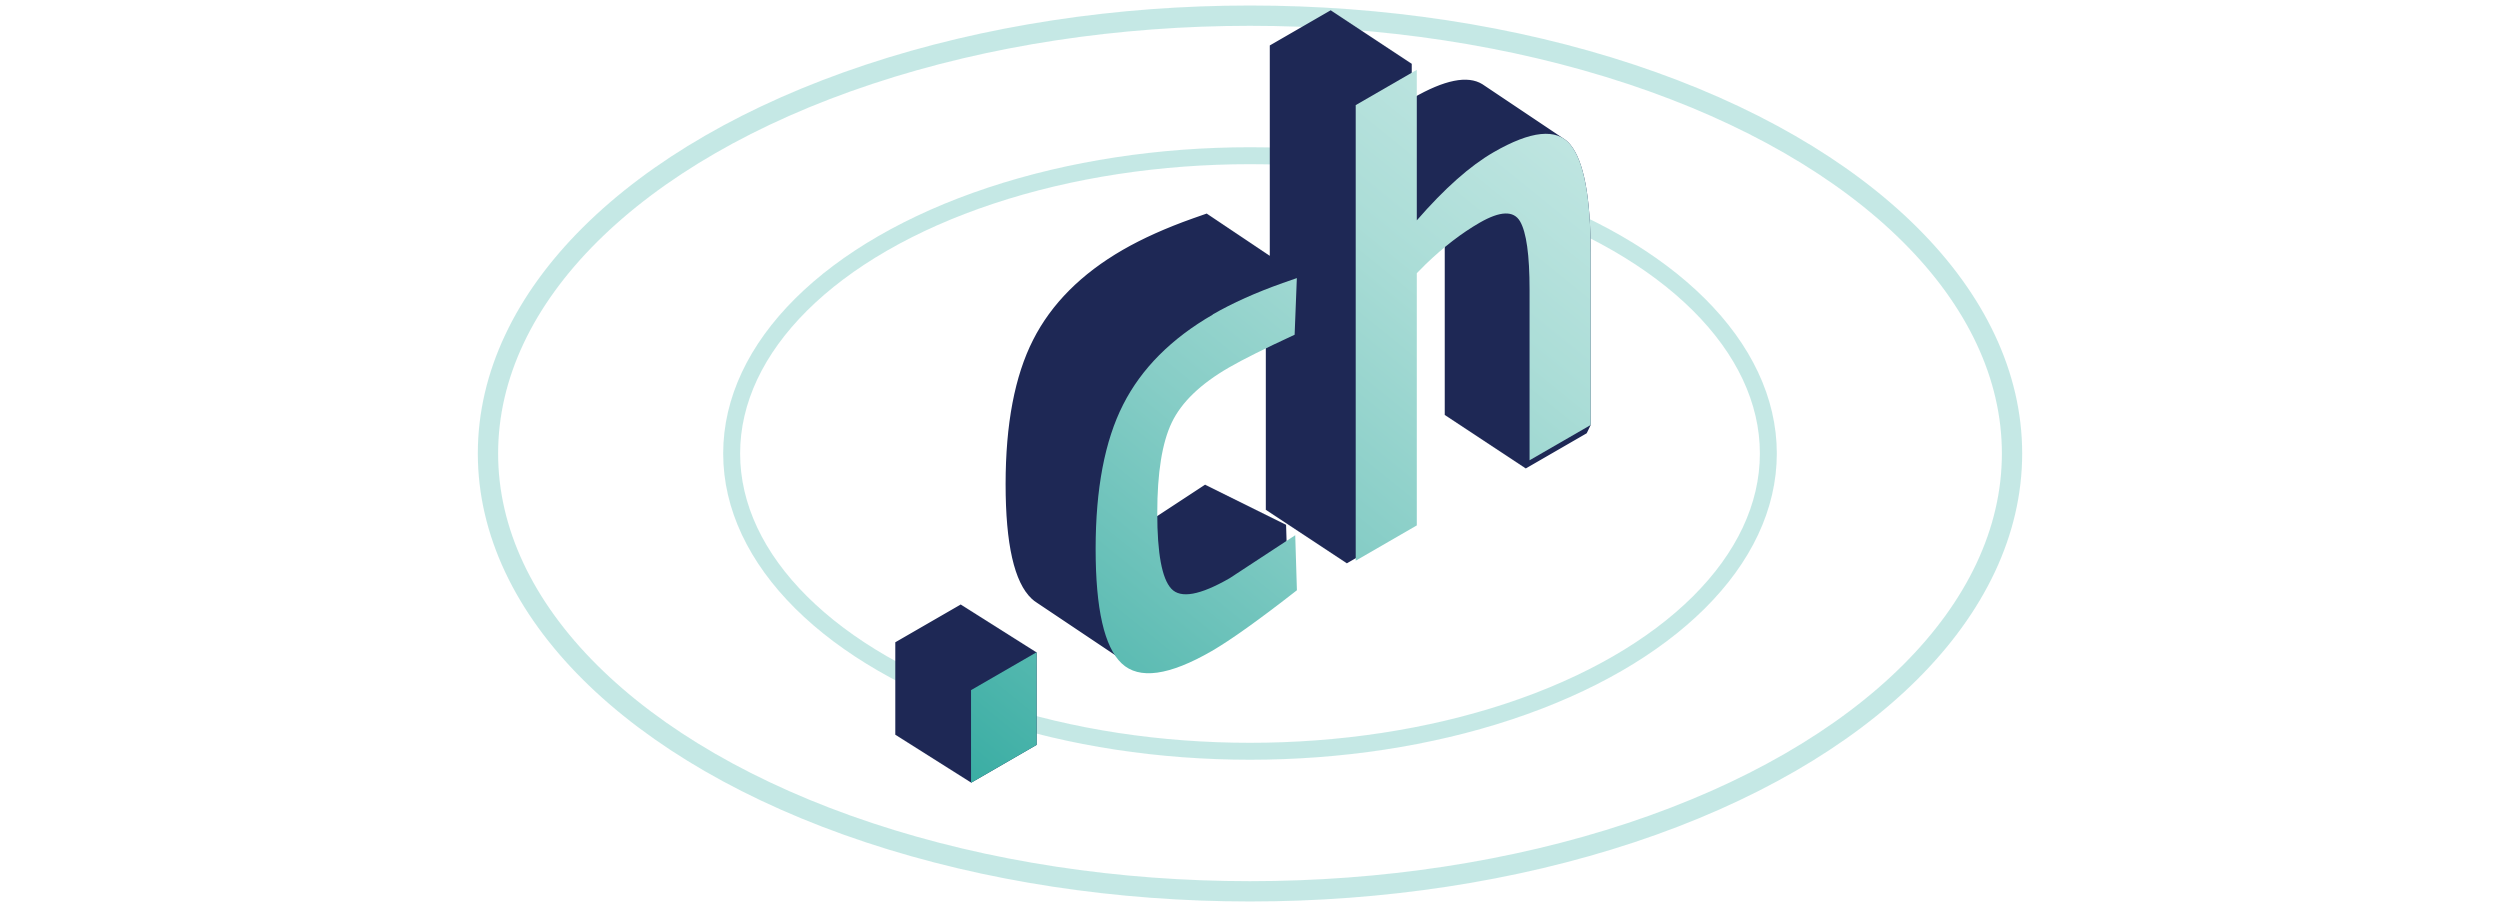 <?xml version="1.0" encoding="UTF-8"?><svg id="a" xmlns="http://www.w3.org/2000/svg" xmlns:xlink="http://www.w3.org/1999/xlink" viewBox="0 0 372 135"><defs><linearGradient id="b" x1="174.08" y1="-.12" x2="197.92" y2="135.07" gradientUnits="userSpaceOnUse"><stop offset=".06" stop-color="#8cd2cd"/><stop offset="1" stop-color="#8cd2cd"/></linearGradient><linearGradient id="c" x1="177.85" y1="21.27" x2="194.15" y2="113.68" xlink:href="#b"/><linearGradient id="d" x1="238.54" y1="-3.38" x2="138.72" y2="119.93" gradientUnits="userSpaceOnUse"><stop offset="0" stop-color="#caeae6"/><stop offset=".12" stop-color="#c1e6e2"/><stop offset=".32" stop-color="#abddd7"/><stop offset=".56" stop-color="#86cdc6"/><stop offset=".83" stop-color="#54b8af"/><stop offset="1" stop-color="#32aaa0"/></linearGradient><linearGradient id="e" x1="240.8" y1="-1.55" x2="140.98" y2="121.76" xlink:href="#d"/><linearGradient id="f" x1="247.81" y1="4.12" x2="147.98" y2="127.43" xlink:href="#d"/></defs><ellipse cx="186" cy="67.48" rx="113.39" ry="65.15" style="fill:none; opacity:.5; stroke:url(#b); stroke-miterlimit:10; stroke-width:3.02px;"/><ellipse cx="186" cy="67.48" rx="77.13" ry="44.31" style="fill:none; opacity:.5; stroke:url(#c); stroke-miterlimit:10; stroke-width:2.52px;"/><polygon points="133.28 109.39 133.34 109.36 133.34 109.43 133.39 109.4 133.39 109.46 133.45 109.43 133.45 109.5 133.5 109.47 133.5 109.53 133.56 109.5 133.56 109.57 133.62 109.54 133.62 109.61 133.67 109.57 133.67 109.64 133.73 109.61 133.73 109.68 133.78 109.64 133.78 109.71 133.84 109.68 133.84 109.75 133.9 109.71 133.9 109.78 133.95 109.75 133.95 109.82 134.01 109.79 134.01 109.85 134.06 109.82 134.06 109.89 134.12 109.86 134.12 109.92 134.18 109.89 134.18 109.96 134.23 109.93 134.23 109.99 134.29 109.96 134.29 110.03 134.34 110 134.34 110.07 134.4 110.03 134.4 110.1 134.46 110.07 134.46 110.14 134.51 110.1 134.51 110.17 134.57 110.14 134.57 110.21 134.63 110.17 134.63 110.24 134.68 110.21 134.68 110.28 134.74 110.25 134.74 110.31 134.79 110.28 134.79 110.35 134.85 110.32 134.85 110.38 134.91 110.35 134.91 110.42 134.96 110.39 134.96 110.46 135.02 110.42 135.02 110.49 135.07 110.46 135.07 110.53 135.13 110.49 135.13 110.56 135.19 110.53 135.19 110.6 135.24 110.56 135.24 110.63 135.3 110.6 135.3 110.67 135.35 110.64 135.35 110.7 135.41 110.67 135.41 110.74 135.47 110.71 135.47 110.77 135.52 110.74 135.52 110.81 135.58 110.78 135.58 110.84 135.63 110.81 135.63 110.88 135.69 110.85 135.69 110.92 135.75 110.88 135.75 110.95 135.8 110.92 135.8 110.99 135.86 110.95 135.86 111.02 135.91 110.99 135.91 111.06 135.97 111.02 135.97 111.09 136.03 111.06 136.03 111.13 136.08 111.1 136.08 111.16 136.14 111.13 136.14 111.2 136.2 111.17 136.2 111.23 136.25 111.2 136.25 111.27 136.31 111.24 136.31 111.31 136.36 111.27 136.36 111.34 136.42 111.31 136.42 111.38 136.48 111.34 136.48 111.41 136.53 111.38 136.53 111.45 136.59 111.41 136.59 111.48 136.64 111.45 136.64 111.52 136.7 111.49 136.7 111.55 136.76 111.52 136.76 111.59 136.81 111.56 136.81 111.62 136.87 111.59 136.87 111.66 136.92 111.63 136.92 111.69 136.98 111.66 136.98 111.73 137.04 111.7 137.04 111.77 137.09 111.73 137.09 111.8 137.15 111.77 137.15 111.84 137.2 111.8 137.2 111.87 137.26 111.84 137.26 111.91 137.32 111.87 137.32 111.94 137.37 111.91 137.37 111.98 137.43 111.95 137.43 112.01 137.48 111.98 137.48 112.05 137.54 112.02 137.54 112.08 137.6 112.05 137.6 112.12 137.65 112.09 137.65 112.15 137.71 112.12 137.71 112.19 137.76 112.16 137.76 112.23 137.82 112.19 137.82 112.26 137.88 112.23 137.88 112.3 137.93 112.26 137.93 112.33 137.99 112.3 137.99 112.37 138.05 112.34 138.05 112.4 138.1 112.37 138.1 112.44 138.16 112.41 138.16 112.47 138.21 112.44 138.21 112.51 138.27 112.48 138.27 112.54 138.33 112.51 138.33 112.58 138.38 112.55 138.38 112.62 138.44 112.58 138.44 112.65 138.49 112.62 138.49 112.69 138.55 112.65 138.55 112.72 138.61 112.69 138.61 112.76 138.66 112.72 138.66 112.79 138.72 112.76 138.72 112.83 138.77 112.8 138.77 112.86 138.83 112.83 138.83 112.9 138.89 112.87 138.89 112.93 138.94 112.9 138.94 112.97 139 112.94 139 113 139.05 112.97 139.05 113.04 139.11 113.01 139.11 113.08 139.17 113.04 139.17 113.11 139.22 113.08 139.22 113.15 139.28 113.11 139.28 113.18 139.33 113.15 139.33 113.22 139.39 113.18 139.39 113.25 139.45 113.22 139.45 113.29 139.5 113.26 139.5 113.32 139.56 113.29 139.56 113.36 139.62 113.33 139.62 113.39 139.67 113.36 139.67 113.43 139.73 113.4 139.73 113.47 139.78 113.43 139.78 113.5 139.84 113.47 139.84 113.54 139.9 113.5 139.9 113.57 139.95 113.54 139.95 113.61 140.01 113.57 140.01 113.64 140.06 113.61 140.06 113.68 140.12 113.65 140.12 113.71 140.18 113.68 140.18 113.75 140.23 113.72 140.23 113.78 140.29 113.75 140.29 113.82 140.34 113.79 140.34 113.85 140.4 113.82 140.4 113.89 140.46 113.86 140.46 113.93 140.51 113.89 140.51 113.96 140.57 113.93 140.57 114 140.62 113.96 140.62 114.03 140.68 114 140.68 114.07 140.74 114.03 140.74 114.1 140.79 114.07 140.79 114.14 140.85 114.11 140.85 114.17 140.9 114.14 140.9 114.21 140.96 114.18 140.96 114.24 141.02 114.21 141.02 114.28 141.07 114.25 141.07 114.32 141.13 114.28 141.13 114.35 141.18 114.32 141.18 114.39 141.24 114.35 141.24 114.42 141.3 114.39 141.3 114.46 141.35 114.42 141.35 114.49 141.41 114.46 141.41 114.53 141.47 114.5 141.47 114.56 141.52 114.53 141.52 114.6 141.58 114.57 141.58 114.63 141.63 114.6 141.63 114.67 141.69 114.64 141.69 114.7 141.75 114.67 141.75 114.74 141.8 114.71 141.8 114.78 141.86 114.74 141.86 114.81 141.91 114.78 141.91 114.85 141.97 114.81 141.97 114.88 142.03 114.85 142.03 114.92 142.08 114.88 142.08 114.95 142.14 114.92 142.14 114.99 142.19 114.96 142.19 115.02 142.25 114.99 142.25 115.06 142.31 115.03 142.31 115.09 142.36 115.06 142.36 115.13 142.42 115.1 142.42 115.16 142.47 115.13 142.47 115.2 142.53 115.17 142.53 115.24 142.59 115.2 142.59 115.27 142.64 115.24 142.64 115.31 142.7 115.27 142.7 115.34 142.75 115.31 142.75 115.38 142.81 115.34 142.81 115.41 142.87 115.38 142.87 115.45 142.92 115.42 142.92 115.48 142.98 115.45 142.98 115.52 143.04 115.49 143.04 115.55 143.09 115.52 143.09 115.59 143.15 115.56 143.15 115.63 143.2 115.59 143.2 115.66 143.26 115.63 143.26 115.7 143.32 115.66 143.32 115.73 143.37 115.7 143.37 115.77 143.43 115.73 143.43 115.8 143.48 115.77 143.48 115.84 143.54 115.81 143.54 115.87 143.6 115.84 143.6 115.91 143.65 115.88 143.65 115.94 143.71 115.91 143.71 115.98 143.76 115.95 143.76 116.01 143.82 115.98 143.82 116.05 143.88 116.02 143.88 116.09 143.93 116.05 143.93 116.12 143.99 116.09 143.99 116.16 144.04 116.12 144.04 116.19 144.1 116.16 144.1 116.23 144.16 116.19 144.16 116.26 144.21 116.23 144.21 116.3 144.27 116.27 144.27 116.33 144.32 116.3 144.32 116.37 144.38 116.34 144.38 116.4 144.44 116.37 144.44 116.44 144.49 116.41 144.49 116.48 154.25 110.84 154.25 97.05 154.2 97.08 154.2 97.02 154.14 97.05 154.14 96.98 154.09 97.01 154.09 96.95 154.03 96.98 154.03 96.91 153.97 96.94 153.97 96.88 153.92 96.91 153.92 96.84 153.86 96.87 153.86 96.8 153.81 96.84 153.81 96.77 153.75 96.8 153.75 96.73 153.69 96.77 153.69 96.7 153.64 96.73 153.64 96.66 153.58 96.69 153.58 96.63 153.53 96.66 153.53 96.59 153.47 96.62 153.47 96.56 153.41 96.59 153.41 96.52 153.36 96.55 153.36 96.49 153.3 96.52 153.3 96.45 153.25 96.48 153.25 96.41 153.19 96.45 153.19 96.38 153.13 96.41 153.13 96.34 153.08 96.38 153.08 96.31 153.02 96.34 153.02 96.27 152.97 96.31 152.97 96.24 152.91 96.27 152.91 96.2 152.85 96.23 152.85 96.17 152.8 96.2 152.8 96.13 152.74 96.16 152.74 96.1 152.68 96.13 152.68 96.06 152.63 96.09 152.63 96.03 152.57 96.06 152.57 95.99 152.52 96.02 152.52 95.95 152.46 95.99 152.46 95.92 152.4 95.95 152.4 95.88 152.35 95.92 152.35 95.85 152.29 95.88 152.29 95.81 152.24 95.85 152.24 95.78 152.18 95.81 152.18 95.74 152.12 95.77 152.12 95.71 152.07 95.74 152.07 95.67 152.01 95.7 152.01 95.64 151.96 95.67 151.96 95.6 151.9 95.63 151.9 95.57 151.84 95.6 151.84 95.53 151.79 95.56 151.79 95.49 151.73 95.53 151.73 95.46 151.68 95.49 151.68 95.42 151.62 95.46 151.62 95.39 151.56 95.42 151.56 95.35 151.51 95.38 151.51 95.32 151.45 95.35 151.45 95.28 151.4 95.31 151.4 95.25 151.34 95.28 151.34 95.21 151.28 95.24 151.28 95.18 151.23 95.21 151.23 95.14 151.17 95.17 151.17 95.1 151.11 95.14 151.11 95.07 151.06 95.1 151.06 95.03 151 95.07 151 95 150.95 95.03 150.95 94.96 150.89 95 150.89 94.93 150.83 94.96 150.83 94.89 150.78 94.92 150.78 94.86 150.72 94.89 150.72 94.82 150.67 94.85 150.67 94.79 150.61 94.82 150.61 94.75 150.55 94.78 150.55 94.72 150.5 94.75 150.5 94.68 150.44 94.71 150.44 94.64 150.39 94.68 150.39 94.61 150.33 94.64 150.33 94.57 150.27 94.61 150.27 94.54 150.22 94.57 150.22 94.5 150.16 94.53 150.16 94.47 150.11 94.5 150.11 94.43 150.05 94.46 150.05 94.4 149.99 94.43 149.99 94.36 149.94 94.39 149.94 94.33 149.88 94.36 149.88 94.29 149.83 94.32 149.83 94.25 149.77 94.29 149.77 94.22 149.71 94.25 149.71 94.18 149.66 94.22 149.66 94.15 149.6 94.18 149.6 94.11 149.55 94.15 149.55 94.08 149.49 94.11 149.49 94.04 149.43 94.07 149.43 94.01 149.38 94.04 149.38 93.97 149.32 94 149.32 93.94 149.26 93.97 149.26 93.9 149.21 93.93 149.21 93.87 149.15 93.9 149.15 93.83 149.1 93.86 149.1 93.79 149.04 93.83 149.04 93.76 148.98 93.79 148.98 93.72 148.93 93.76 148.93 93.69 148.87 93.72 148.87 93.65 148.82 93.69 148.82 93.62 148.76 93.65 148.76 93.58 148.7 93.61 148.7 93.55 148.65 93.58 148.65 93.51 148.59 93.54 148.59 93.48 148.54 93.51 148.54 93.44 148.48 93.47 148.48 93.4 148.42 93.44 148.42 93.37 148.37 93.4 148.37 93.33 148.31 93.37 148.31 93.3 148.26 93.33 148.26 93.26 148.2 93.3 148.2 93.23 148.14 93.26 148.14 93.19 148.09 93.22 148.09 93.16 148.03 93.19 148.03 93.12 147.98 93.15 147.98 93.09 147.92 93.12 147.92 93.05 147.86 93.08 147.86 93.02 147.81 93.05 147.81 92.98 147.75 93.01 147.75 92.94 147.69 92.98 147.69 92.91 147.64 92.94 147.64 92.87 147.58 92.91 147.58 92.84 147.53 92.87 147.53 92.8 147.47 92.84 147.47 92.77 147.41 92.8 147.41 92.73 147.36 92.76 147.36 92.7 147.3 92.73 147.3 92.66 147.25 92.69 147.25 92.63 147.19 92.66 147.19 92.59 147.13 92.62 147.13 92.56 147.08 92.59 147.08 92.52 147.02 92.55 147.02 92.48 146.97 92.52 146.97 92.45 146.91 92.48 146.91 92.41 146.85 92.45 146.85 92.38 146.8 92.41 146.8 92.34 146.74 92.37 146.74 92.31 146.69 92.34 146.69 92.27 146.63 92.3 146.63 92.24 146.57 92.27 146.57 92.2 146.52 92.23 146.52 92.17 146.46 92.2 146.46 92.13 146.41 92.16 146.41 92.09 146.35 92.13 146.35 92.06 146.29 92.09 146.29 92.02 146.24 92.06 146.24 91.99 146.18 92.02 146.18 91.95 146.13 91.99 146.13 91.92 146.07 91.95 146.07 91.88 146.01 91.91 146.01 91.85 145.96 91.88 145.96 91.81 145.9 91.84 145.9 91.78 145.84 91.81 145.84 91.74 145.79 91.77 145.79 91.71 145.73 91.74 145.73 91.67 145.68 91.7 145.68 91.63 145.62 91.67 145.62 91.6 145.56 91.63 145.56 91.56 145.51 91.6 145.51 91.53 145.45 91.56 145.45 91.49 145.4 91.53 145.4 91.46 145.34 91.49 145.34 91.42 145.28 91.45 145.28 91.39 145.23 91.42 145.23 91.35 145.17 91.38 145.17 91.32 145.12 91.35 145.12 91.28 145.06 91.31 145.06 91.24 145 91.28 145 91.21 144.95 91.24 144.95 91.17 144.89 91.21 144.89 91.14 144.84 91.17 144.84 91.1 144.78 91.14 144.78 91.07 144.72 91.1 144.72 91.03 144.67 91.06 144.67 91 144.61 91.03 144.61 90.96 144.56 90.99 144.56 90.93 144.5 90.96 144.5 90.89 144.44 90.92 144.44 90.86 144.39 90.89 144.39 90.82 144.33 90.85 144.33 90.78 144.27 90.82 144.27 90.75 144.22 90.78 144.22 90.71 144.16 90.75 144.16 90.68 144.11 90.71 144.11 90.64 144.05 90.68 144.05 90.61 143.99 90.64 143.99 90.57 143.94 90.6 143.94 90.54 143.88 90.57 143.88 90.5 143.83 90.53 143.83 90.47 143.77 90.5 143.77 90.43 143.71 90.46 143.71 90.39 143.66 90.43 143.66 90.36 143.6 90.39 143.6 90.32 143.55 90.36 143.55 90.29 143.49 90.32 143.49 90.25 143.43 90.29 143.43 90.22 143.38 90.25 143.38 90.18 143.32 90.21 143.32 90.15 143.27 90.18 143.27 90.11 143.21 90.14 143.21 90.08 143.15 90.11 143.15 90.04 143.1 90.07 143.1 90.01 143.04 90.04 143.04 89.97 142.99 90 142.99 89.93 133.22 95.57 133.22 109.36 133.28 109.33 133.28 109.39" style="fill:#1e2855; stroke-width:0px;"/><path d="M236.69,63.25v-25.66c0-8.3-1.02-13.66-3.05-16.1-.32-.38-.68-.7-1.09-.94-.02-.01-.04-.02-.06-.04-.02-.01-.04-.02-.06-.04-.02-.01-.04-.02-.06-.04-.02-.01-.04-.02-.06-.04-.02-.01-.04-.02-.06-.04-.02-.01-.04-.02-.06-.04-.02-.01-.04-.02-.06-.04-.02-.01-.04-.02-.06-.04-.02-.01-.04-.02-.06-.04-.02-.01-.04-.02-.06-.04-.02-.01-.04-.02-.06-.04-.02-.01-.04-.02-.06-.04-.02-.01-.04-.02-.06-.04-.02-.01-.04-.02-.06-.04-.02-.01-.04-.02-.06-.04-.02-.01-.04-.02-.06-.04-.02-.01-.04-.02-.06-.04-.02-.01-.04-.02-.06-.04-.02-.01-.04-.02-.06-.04-.02-.01-.04-.02-.06-.04-.02-.01-.04-.02-.06-.04-.02-.01-.04-.02-.06-.04-.02-.01-.04-.02-.06-.04-.02-.01-.04-.02-.06-.04-.02-.01-.04-.02-.06-.04-.02-.01-.04-.02-.06-.04-.02-.01-.04-.02-.06-.04-.02-.01-.04-.02-.06-.04-.02-.01-.04-.02-.06-.04-.02-.01-.04-.02-.06-.04-.02-.01-.04-.02-.06-.04-.02-.01-.04-.02-.06-.04-.02-.01-.04-.02-.06-.04-.02-.01-.04-.02-.06-.04-.02-.01-.04-.02-.06-.04-.02-.01-.04-.02-.06-.04-.02-.01-.04-.02-.06-.04-.02-.01-.04-.02-.06-.04-.02-.01-.04-.02-.06-.04-.02-.01-.04-.02-.06-.04-.02-.01-.04-.02-.06-.04-.02-.01-.04-.02-.06-.04-.02-.01-.04-.02-.06-.04-.02-.01-.04-.02-.06-.04-.02-.01-.04-.02-.06-.04-.02-.01-.04-.02-.06-.04-.02-.01-.04-.02-.06-.04-.02-.01-.04-.02-.06-.04-.02-.01-.04-.02-.06-.04-.02-.01-.04-.02-.06-.04-.02-.01-.04-.02-.06-.04-.02-.01-.04-.02-.06-.04-.02-.01-.04-.02-.06-.04-.02-.01-.04-.02-.06-.04-.02-.01-.04-.02-.06-.04-.02-.01-.04-.02-.06-.04-.02-.01-.04-.02-.06-.04-.02-.01-.04-.02-.06-.04-.02-.01-.04-.02-.06-.04-.02-.01-.04-.02-.06-.04-.02-.01-.04-.02-.06-.04-.02-.01-.04-.02-.06-.04-.02-.01-.04-.02-.06-.04-.02-.01-.04-.02-.06-.04-.02-.01-.04-.02-.06-.04-.02-.01-.04-.02-.06-.04-.02-.01-.04-.02-.06-.04-.02-.01-.04-.02-.06-.04-.02-.01-.04-.02-.06-.04-.02-.01-.04-.02-.06-.04-.02-.01-.04-.02-.06-.04-.02-.01-.04-.02-.06-.04-.02-.01-.04-.02-.06-.04-.02-.01-.04-.02-.06-.04-.02-.01-.04-.02-.06-.04-.02-.01-.04-.02-.06-.04-.02-.01-.04-.02-.06-.04-.02-.01-.04-.02-.06-.04-.02-.01-.04-.02-.06-.04-.02-.01-.04-.02-.06-.04-.02-.01-.04-.02-.06-.04-.02-.01-.04-.02-.06-.04-.02-.01-.04-.02-.06-.04-.02-.01-.04-.02-.06-.04-.02-.01-.04-.02-.06-.04-.02-.01-.04-.02-.06-.04-.02-.01-.04-.02-.06-.04-.02-.01-.04-.02-.06-.04-.02-.01-.04-.02-.06-.04-.02-.01-.04-.02-.06-.04-.02-.01-.04-.02-.06-.04-.02-.01-.04-.02-.06-.04-.02-.01-.04-.02-.06-.04-.02-.01-.04-.02-.06-.04-.02-.01-.04-.02-.06-.04-.02-.01-.04-.02-.06-.04-.02-.01-.04-.02-.06-.04-.02-.01-.04-.02-.06-.04-.02-.01-.04-.02-.06-.04-.02-.01-.04-.02-.06-.04-.02-.01-.04-.02-.06-.04-.02-.01-.04-.02-.06-.04-.02-.01-.04-.02-.06-.04-.02-.01-.04-.02-.06-.04-.02-.01-.04-.02-.06-.04-.02-.01-.04-.02-.06-.04-.02-.01-.04-.02-.06-.04-.02-.01-.04-.02-.06-.04-.02-.01-.04-.02-.06-.04-.02-.01-.04-.02-.06-.04-.02-.01-.04-.02-.06-.04-.02-.01-.04-.02-.06-.04-.02-.01-.04-.02-.06-.04-.02-.01-.04-.02-.06-.04-.02-.01-.04-.02-.06-.04-.02-.01-.04-.02-.06-.04-.02-.01-.04-.02-.06-.04-.02-.01-.04-.02-.06-.04-.02-.01-.04-.02-.06-.04-.02-.01-.04-.02-.06-.04-.02-.01-.04-.02-.06-.04-.02-.01-.04-.02-.06-.04-.02-.01-.04-.02-.06-.04-.02-.01-.04-.02-.06-.04-.02-.01-.04-.02-.06-.04-.02-.01-.04-.02-.06-.04-.02-.01-.04-.02-.06-.04-.02-.01-.04-.02-.06-.04-.02-.01-.04-.02-.06-.04-.02-.01-.04-.02-.06-.04-.02-.01-.04-.02-.06-.04-.02-.01-.04-.02-.06-.04-.02-.01-.04-.02-.06-.04-.02-.01-.04-.02-.06-.04-.02-.01-.04-.02-.06-.04-.02-.01-.04-.02-.06-.04-.02-.01-.04-.02-.06-.04-.02-.01-.04-.02-.06-.04-.02-.01-.04-.02-.06-.04-.02-.01-.04-.02-.06-.04-.02-.01-.04-.02-.06-.04-.02-.01-.04-.02-.06-.04-.02-.01-.04-.02-.06-.04-.02-.01-.04-.02-.06-.04-.02-.01-.04-.02-.06-.04-.02-.01-.04-.02-.06-.04-.02-.01-.04-.02-.06-.04-.02-.01-.04-.02-.06-.04-.02-.01-.04-.02-.06-.04-.02-.01-.04-.02-.06-.04-.02-.01-.04-.02-.06-.04-.02-.01-.04-.02-.06-.04-.02-.01-.04-.02-.06-.04-.02-.01-.04-.02-.06-.04-.02-.01-.04-.02-.06-.04-.02-.01-.04-.02-.06-.04-.02-.01-.04-.02-.06-.04-.02-.01-.04-.02-.06-.04-.02-.01-.04-.02-.06-.04-.02-.01-.04-.02-.06-.04-.02-.01-.04-.02-.06-.04-.02-.01-.04-.02-.06-.04-.02-.01-.04-.02-.06-.04-.02-.01-.04-.02-.06-.04-.02-.01-.04-.02-.06-.04-.02-.01-.04-.02-.06-.04-.02-.01-.04-.02-.06-.04-.02-.01-.04-.02-.06-.04-.02-.01-.04-.02-.06-.04-.02-.01-.04-.02-.06-.04-.02-.01-.04-.02-.06-.04-.02-.01-.04-.02-.06-.04-.02-.01-.04-.02-.06-.04-.02-.01-.04-.02-.06-.04-.02-.01-.04-.02-.06-.04-.02-.01-.04-.02-.06-.04-.02-.01-.04-.02-.06-.04-.02-.01-.04-.02-.06-.04-.02-.01-.04-.02-.06-.04-.02-.01-.04-.02-.06-.04-.02-.01-.04-.02-.06-.04-.02-.01-.04-.02-.06-.04-.02-.01-.04-.02-.06-.04-.02-.01-.04-.02-.06-.04-.02-.01-.04-.02-.06-.04-.02-.01-.04-.02-.06-.04-.02-.01-.04-.02-.06-.04-.02-.01-.04-.02-.06-.04-.02-.01-.04-.02-.06-.04-.02-.01-.04-.02-.06-.04-.02-.01-.04-.02-.06-.04-.02-.01-.04-.02-.06-.04-.02-.01-.04-.02-.06-.04-.02-.01-.04-.02-.06-.04-.02-.01-.04-.02-.06-.04-.02-.01-.04-.02-.06-.04-.02-.01-.04-.02-.06-.04-.02-.01-.04-.02-.06-.04-.02-.01-.04-.02-.06-.04-.02-.01-.04-.02-.06-.04-2.18-1.35-5.63-.66-10.35,2.07-.05.03-.11.07-.16.1v-5.24l-.06.03v-.07l-.06.03v-.07l-.06.03v-.07l-.06.03v-.07l-.06.03v-.07l-.06.03v-.07l-.06.03v-.07l-.06.03v-.07l-.06.03v-.07l-.06.03v-.07l-.06.03v-.07l-.06.03v-.07l-.06.03v-.07l-.06.03v-.07l-.06.03v-.07l-.06.03v-.07l-.06.03v-.07l-.06.03v-.07l-.06.03v-.07l-.06.03v-.07l-.06.03v-.07l-.06.03v-.07l-.06.03v-.07l-.06.03v-.07l-.06.03v-.07l-.06.03v-.07l-.06.03v-.07l-.06.03v-.07l-.06.03v-.07l-.06.03v-.07l-.06.03v-.07l-.06.03v-.07l-.06.03v-.07l-.06.03v-.07l-.06.03v-.07l-.06.03v-.07l-.06.03v-.07l-.06.03v-.07l-.06.03v-.07l-.06.03v-.07l-.06.03v-.07l-.06.03v-.07l-.06.03v-.07l-.06.03v-.07l-.06.03v-.07l-.06.03v-.07l-.06.03v-.07l-.06.03v-.07l-.06.03v-.07l-.06.03v-.07l-.06.03v-.07l-.06.03v-.07l-.06.03v-.07l-.06.03v-.07l-.06.03v-.07l-.06.03v-.07l-.06.03v-.07l-.06.03v-.07l-.06.03v-.07l-.06.03v-.07l-.06.03v-.07l-.06.03v-.07l-.06.03v-.07l-.06.03v-.07l-.06.03v-.07l-.06.03v-.07l-.06.03v-.07l-.06.03v-.07l-.06.03v-.07l-.06.03v-.07l-.06.03v-.07l-.06.03v-.07l-.06.03v-.07l-.06.03v-.07l-.06.03v-.07l-.06.03v-.07l-.06.03v-.07l-.06.03v-.07l-.06.03v-.07l-.06.03v-.07l-.06.03v-.07l-.06.03v-.07l-.06.03v-.07l-.06.03v-.07l-.06.03v-.07l-.06.03v-.07l-.06.03v-.07l-.06.03v-.07l-.06.03v-.07l-.06.03v-.07l-.06.03v-.07l-.06.03v-.07l-.06.03v-.07l-.06.03v-.07l-.06.03v-.07l-.06.03v-.07l-.06.03v-.07l-.06.03v-.07l-.06.03v-.07l-.06.03v-.07l-.06.03v-.07l-.06.03v-.07l-.06.03v-.07l-.06.03v-.07l-.06.03v-.07l-.06.03v-.07l-.06.03v-.07l-.06.03v-.07l-.06.03v-.07l-.06.03v-.07l-.06.03v-.07l-.06.03v-.07l-.06.03v-.07l-.06.03v-.07l-.06.03v-.07l-.06.03v-.07l-.06.03v-.07l-.06.03v-.07l-.06.03v-.07l-.06.03v-.07l-.06.03v-.07l-.06.03v-.07l-.06.03v-.07l-.06.03v-.07l-.06.03v-.07l-.06.03v-.07l-.06.03v-.07l-.06.03v-.07l-.06.03v-.07l-.06.03v-.07l-.06.03v-.07l-.06.03v-.07l-.06.03v-.07l-.06.03v-.07l-.06.03v-.07l-.06.03v-.07l-.06.03v-.07l-.06.03v-.07l-.06.03v-.07l-.06.03v-.07l-.06.03v-.07l-.06.03v-.07l-.06.03v-.07l-.06.03v-.07l-.06.03v-.07l-.06.03v-.07l-.06.03v-.07l-.06.03v-.07l-.06.03v-.07l-.06.03v-.07l-.06.03v-.07l-.06.03v-.07l-.06.03v-.07l-.06.03v-.07l-.06.03v-.07l-.06.03v-.07l-.06.03v-.07l-.06.03v-.07l-.06.03v-.07l-.06.03v-.07l-.06.03v-.07l-.06.03v-.07l-.06.03v-.07l-.06.03v-.07l-.06.03v-.07l-.06.03v-.07l-.06.03v-.07l-.06.03v-.07l-.06.03v-.07l-.06.03v-.07l-.06.03v-.07l-.06.03v-.07l-.06.03v-.07l-.06.03v-.07l-.06.03v-.07l-.06.03v-.07l-.06.03v-.07l-.06.03v-.07l-.06.03v-.07l-.06.03v-.07l-.06.03v-.07l-.06.03v-.07l-.06.03v-.07l-.06.03v-.07l-.06.03v-.07l-.06.03v-.07l-.06.03v-.07l-.06.03v-.07l-.06.03v-.07l-.06.03v-.07l-.06.03v-.07l-.06.03v-.07l-.06.03v-.07l-.06.03v-.07l-.06.03v-.07l-.06.03v-.07l-.06.03v-.07l-.06.03v-.07l-.06.03v-.07l-.06.03v-.07l-.06.03v-.07l-9.09,5.25v31.31h-.02s0-.05,0-.05l-.06.02v-.06s-.06.02-.06.02v-.06s-.06.02-.06.02v-.06s-.06.02-.06.02v-.06s-.06.02-.06.02v-.06s-.06.02-.06.02v-.06s-.06.02-.06.02v-.06s-.06.02-.06.02v-.06s-.06.02-.06.02v-.06s-.06.02-.06.02v-.06s-.06.02-.06.02v-.06s-.06.02-.06.02v-.06s-.06.02-.06.02v-.06s-.06.02-.06.02v-.06s-.06.02-.06.02v-.06s-.06.02-.06.02v-.06s-.06.02-.06.02v-.06s-.06.02-.06.02v-.06s-.06.02-.06.02v-.06s-.06.02-.06.02v-.06s-.06.02-.06.02v-.06s-.06.02-.06.02v-.06s-.06.02-.06.02v-.06s-.06.02-.06.02v-.06s-.06.02-.06.02v-.06s-.06.02-.06.02v-.06s-.06.02-.06.02v-.06s-.06.02-.06.02v-.06s-.06.02-.06.02v-.06s-.06.02-.06.02v-.06s-.06.02-.06.02v-.06s-.06.02-.06.02v-.06s-.06.02-.06.02v-.06s-.06.02-.06.02v-.06s-.06.02-.06.02v-.06s-.06.02-.06.02v-.06s-.06.02-.06.02v-.06s-.06.02-.06.02v-.06s-.06.02-.06.02v-.06s-.06.02-.06.02v-.06s-.06.02-.06.02v-.06s-.06.02-.06.02v-.06s-.06.02-.06.02v-.06s-.06.02-.06.02v-.06s-.06.02-.06.02v-.06s-.06.02-.06.02v-.06s-.06.02-.06.02v-.06s-.06.02-.06.02v-.06s-.06.02-.06.02v-.06s-.06.02-.06.02v-.06s-.06.02-.06.02v-.06s-.06.02-.06.02v-.06s-.06.02-.06.02v-.06s-.06.02-.06.02v-.06s-.06.02-.06.02v-.06s-.06.02-.06.02v-.06s-.06.02-.06.02v-.06s-.06.02-.06.02v-.06s-.06.02-.06.02v-.06s-.06.02-.06.02v-.06s-.06.02-.06.02v-.06s-.06.02-.06.02v-.06s-.06.02-.06.02v-.06s-.06.02-.06.02v-.06s-.06.02-.06.02v-.06s-.06.02-.06.02v-.06s-.06.02-.06.02v-.06s-.06.02-.06.02v-.06s-.06.02-.06.02v-.06s-.06.02-.06.02v-.06s-.06.02-.06.02v-.06s-.06.02-.06.02v-.06s-.06.02-.06.02v-.06s-.06.02-.06.02v-.06s-.06.02-.06.02v-.06s-.06.02-.06.02v-.06s-.06.02-.06.02v-.06s-.06.02-.06.02v-.06s-.06.02-.06.02v-.06s-.06.02-.06.02v-.06s-.06.02-.06.02v-.06s-.06.02-.06.02v-.06s-.06.02-.06.02v-.06s-.06.02-.06.02v-.06s-.06.02-.06.02v-.06s-.06.02-.06.02v-.06s-.06.02-.06.02v-.06s-.06.02-.06.02v-.06s-.06.02-.06.02v-.06s-.06.02-.06.02v-.06s-.06.02-.06.02v-.06s-.06.02-.06.02v-.06s-.06.02-.06.02v-.06s-.06.02-.06.02v-.06s-.06.02-.06.02v-.06s-.06.02-.06.02v-.06s-.06.02-.06.02v-.06s-.06.02-.06.02v-.06s-.06.02-.06.02v-.06s-.06.02-.06.02v-.06s-.06.02-.06.02v-.06s-.06.02-.06.02v-.06s-.06.02-.06.02v-.06s-.06.02-.06.02v-.06s-.06.02-.06.02v-.06s-.06.02-.06.02v-.06s-.06.02-.06.02v-.06s-.06.02-.06.02v-.06s-.06.02-.06.02v-.06s-.06.02-.06.02v-.06s-.06.02-.06.02v-.06s-.06.02-.06.02v-.06s-.06.02-.06.02v-.06s-.06.02-.06.02v-.06s-.06.02-.06.02v-.06s-.06.02-.06.02v-.06s-.06.02-.06.02v-.06s-.06.02-.06.02v-.06s-.06.02-.06.02v-.06s-.06.02-.06.02v-.06s-.06.02-.06.02v-.06s-.06.02-.06.02v-.06s-.06.02-.06.02v-.06s-.06.02-.06.02v-.06s-.06.02-.06.02v-.06s-.06.02-.06.02v-.06s-.06.02-.06.02v-.06s-.06.02-.06.02v-.06s-.06.02-.06.02v-.06s-.06.02-.06.02v-.06s-.06.02-.06.02v-.06s-.06.02-.06.02v-.06s-.06.02-.06.02v-.06s-.06.02-.06.02v-.06s-.06.02-.06.02v-.06s-.06.02-.06.02v-.06s-.06.02-.06.02v-.06s-.06.02-.06.02v-.06s-.06.02-.06.02v-.06s-.06.02-.06.02v-.06s-.06.02-.06.02v-.06s-.06.02-.06.02v-.06s-.06.02-.06.02v-.06s-.06.02-.06.02v-.06s-.06.02-.06.02v-.06s-.06.02-.06.02v-.06s-.06.02-.06.02v-.06s-.06.02-.06.02v-.06s-.06.02-.06.02v-.06s-.06.02-.06.02v-.06s-.06.02-.06.02v-.06s-.06.02-.06.02v-.06s-.06.02-.06.02v-.06s-.06.02-.06.02v-.06s-.06.02-.06.02v-.06s-.06.02-.06.02v-.06s-2.08.73-2.08.73c-4,1.42-7.48,2.98-10.43,4.68-6.17,3.56-10.63,8.03-13.35,13.4-2.73,5.37-4.09,12.53-4.09,21.46s1.29,14.62,3.88,17.05c.25.24.52.44.81.62.02.01.04.02.06.04.02.01.04.02.06.04.02.01.04.02.06.04.02.01.04.02.06.04.02.01.04.02.06.04.02.01.04.02.06.04.02.01.04.02.06.04.02.01.04.02.06.04.02.01.04.02.06.04.02.01.04.02.06.04.02.01.04.02.06.04.02.01.04.02.06.04.02.01.04.02.06.04.02.01.04.02.06.04.02.01.04.02.06.04.02.01.04.02.06.04.02.01.04.02.06.04.02.01.04.02.06.04.02.01.04.02.06.04.02.01.04.02.06.04.02.01.04.02.06.04.02.01.04.02.06.04.02.01.04.02.06.04.02.01.04.02.06.04.02.01.04.02.06.04.02.01.04.02.06.04.02.01.04.02.06.04.02.01.04.02.06.04.02.01.04.02.06.04.02.01.04.02.06.04.02.01.04.02.06.04.02.01.04.02.06.04.02.01.04.02.06.04.02.01.04.02.06.04.02.01.04.02.06.04.02.01.04.02.06.04.02.01.04.02.06.04.02.01.04.02.06.04.02.01.04.02.06.04.02.01.04.02.06.04.02.01.04.02.06.04.02.01.04.02.06.04.02.01.04.02.06.04.02.01.04.02.06.04.02.01.04.02.06.04.02.01.04.02.06.04.02.01.04.02.06.04.02.01.04.02.06.04.02.01.04.02.06.04.02.01.04.02.06.04.02.01.04.02.06.04.02.01.04.02.06.04.02.01.04.02.06.04.02.01.04.02.06.04.02.01.04.02.06.04.02.01.04.02.06.04.02.01.04.02.06.04.02.01.04.02.06.04.02.01.04.02.06.04.02.01.04.02.06.04.02.01.04.02.06.04.02.01.04.02.06.04.02.01.04.02.06.04.02.01.04.02.06.04.02.01.04.02.06.04.02.01.04.02.06.04.02.01.04.02.06.04.02.01.04.02.06.04.02.01.04.02.06.04.02.01.04.02.06.04.02.01.04.02.06.04.02.01.04.02.06.04.02.01.04.02.06.04.02.01.04.02.06.04.02.01.04.02.06.04.02.01.04.02.06.04.02.01.04.02.06.04.02.01.04.02.06.04.02.01.04.02.06.04.02.01.04.02.06.04.02.01.04.02.06.04.02.01.04.02.06.04.02.01.04.02.06.04.02.01.04.02.06.04.02.01.04.02.06.04.02.01.04.02.06.04.02.01.04.02.06.04.02.01.04.02.06.04.02.01.04.02.06.04.02.01.04.02.06.04.02.01.04.02.06.04.02.01.04.02.06.04.02.01.04.02.06.04.02.01.04.02.06.04.02.01.04.02.06.04.02.01.04.02.06.04.02.01.04.02.06.04.02.01.04.02.06.04.02.01.04.02.06.04.02.01.04.02.06.04.02.01.04.02.06.04.02.01.04.02.06.04.02.01.04.02.06.04.02.01.04.02.06.04.02.01.04.02.06.04.02.01.04.02.06.04.02.01.04.02.06.04.02.01.04.02.06.04.02.01.04.02.06.04.02.01.04.02.06.04.02.01.04.02.06.04.02.01.04.02.06.04.02.01.04.02.06.04.02.01.04.02.06.04.02.01.04.02.06.04.02.01.04.02.06.04.02.01.04.02.06.04.02.01.04.02.06.04.02.01.04.02.06.04.02.01.04.02.06.04.02.01.04.02.06.04.02.01.04.02.06.04.02.01.04.02.06.04.02.01.04.02.06.04.02.01.04.02.06.04.02.01.04.02.06.04.02.01.04.02.06.04.02.01.04.02.06.04.02.01.04.02.06.04.02.01.04.02.06.04.02.01.04.02.06.04.02.01.04.02.06.04.02.01.04.02.06.04.02.01.04.02.06.04.02.01.04.02.06.04.02.01.04.02.06.04.02.01.04.02.06.04.02.01.04.02.06.04.02.01.04.02.06.04.02.01.04.02.06.04.02.01.04.02.06.04.02.01.04.02.06.04.02.01.04.02.06.04.02.01.04.02.06.04.02.01.04.02.06.04.02.01.04.02.06.04.02.01.04.02.06.04.02.01.04.02.06.04.02.01.04.02.06.04.02.01.04.02.06.04.02.01.04.02.06.04.02.01.04.02.06.04.02.01.04.02.06.04.02.01.04.02.06.04.02.01.04.02.06.04.02.01.04.02.06.04.02.01.04.02.06.04.02.01.04.02.06.04.02.01.04.02.06.04.02.01.04.02.06.04.02.01.04.02.06.04.02.01.04.02.06.04.02.01.04.02.06.04.02.01.04.02.06.04.02.01.04.02.06.04.02.01.04.02.06.04.02.01.04.02.06.04.02.01.04.02.06.04.02.01.04.02.06.04.02.01.04.02.06.04.02.01.04.02.06.04.02.01.04.02.06.04.02.01.04.02.06.04.02.01.04.02.06.04.02.01.04.02.06.04.02.01.04.02.06.04.02.01.04.02.06.04.02.01.04.02.06.04.02.01.04.02.06.04.02.01.04.02.06.04.02.01.04.02.06.04.02.01.04.02.06.04.02.01.04.02.06.04.02.01.04.02.06.04.02.01.04.02.06.04.02.01.04.02.06.04.02.01.04.02.06.04.02.01.04.02.06.04.02.01.04.02.06.04.02.01.04.02.06.04.02.01.04.02.06.04.02.01.04.02.06.04.02.01.04.02.06.04.02.01.04.02.06.04.02.01.04.02.06.04.02.01.04.02.06.04.02.01.04.02.06.04.02.01.04.02.06.04.02.01.04.02.06.04.02.01.04.02.06.04,2.66,1.71,6.87.9,12.64-2.43,2.84-1.64,7.06-4.65,12.68-9.05l-.25-8.19-.05.04v-.07s-.06.04-.06.04v-.07s-.06.04-.06.04v-.07s-.06.04-.06.04v-.07s-.06.04-.06.04v-.07s-.06.04-.06.04v-.07s-.06.04-.06.04v-.07s-.06.04-.06.04v-.07s-.06.04-.06.04v-.07s-.06.04-.06.04v-.07s-.06.04-.06.04v-.07s-.06.04-.06.04v-.07s-.06.04-.06.04v-.07s-.06.04-.06.04v-.07s-.06.04-.06.04v-.07s-.06.04-.06.04v-.07s-.06.04-.06.04v-.07s-.06.04-.06.04v-.07s-.06.04-.06.04v-.07s-.06.04-.06.04v-.07s-.06.04-.06.04v-.07s-.06.04-.06.04v-.07s-.06.04-.06.04v-.07s-.06.04-.06.04v-.07s-.06.04-.06.04v-.07s-.06.04-.06.04v-.07s-.06.04-.06.04v-.07s-.06.04-.06.04v-.07s-.06.04-.06.04v-.07s-.06.04-.06.04v-.07s-.06.04-.06.04v-.07s-.06.04-.06.04v-.07s-.06.04-.06.04v-.07s-.06.04-.06.04v-.07s-.06.04-.06.04v-.07s-.06.04-.06.04v-.07s-.06.04-.06.04v-.07s-.06.04-.06.04v-.07s-.06.04-.06.04v-.07s-.06.04-.06.04v-.07s-.06.04-.06.04v-.07s-.06.04-.06.04v-.07s-.06.04-.06.04v-.07s-.06.04-.06.04v-.07s-.06.04-.06.04v-.07s-.06.04-.06.04v-.07s-.06.04-.06.04v-.07s-.06.04-.06.04v-.07s-.06.04-.06.04v-.07s-.06.04-.06.04v-.07s-.06.04-.06.04v-.07s-.06.04-.06.04v-.07s-.06.04-.06.04v-.07s-.06.04-.06.04v-.07s-.06.04-.06.04v-.07s-.06.04-.06.04v-.07s-.06.04-.06.04v-.07s-.06.04-.06.04v-.07s-.06.04-.06.04v-.07s-.06.04-.06.04v-.07s-.06.04-.06.04v-.07s-.06.04-.06.04v-.07s-.06.04-.06.04v-.07s-.06.04-.06.04v-.07s-.06.04-.06.04v-.07s-.06.04-.06.04v-.07s-.06.04-.06.04v-.07s-.06.04-.06.04v-.07s-.06.04-.06.04v-.07s-.06.04-.06.04v-.07s-.06.04-.06.04v-.07s-.06.04-.06.04v-.07s-.06.04-.06.04v-.07s-.06.04-.06.04v-.07s-.06.04-.06.04v-.07s-.06.04-.06.04v-.07s-.06.04-.06.04v-.07s-.06.04-.06.04v-.07s-.06.04-.06.04v-.07s-.06.04-.06.04v-.07s-.06.04-.06.04v-.07s-.06.04-.06.04v-.07s-.06.04-.06.04v-.07s-.06.04-.06.04v-.07s-.06.04-.06.04v-.07s-.06.04-.06.04v-.07s-.06.04-.06.04v-.07s-.06.04-.06.04v-.07s-.06.04-.06.04v-.07s-.06.04-.06.04v-.07s-.06.04-.06.04v-.07s-.06.04-.06.04v-.07s-.06.04-.06.04v-.07s-.06.04-.06.04v-.07s-.06.04-.06.04v-.07s-.06.04-.06.04v-.07s-.06.04-.06.04v-.07s-.06.04-.06.04v-.07s-.06.04-.06.04v-.07s-.06.04-.06.04v-.07s-.06.04-.06.04v-.07s-.06.04-.06.04v-.07s-.06.04-.06.04v-.07s-.06.04-.06.04v-.07s-.06.04-.06.04v-.07s-.06.04-.06.04v-.07s-.06.04-.06.04v-.07s-.06.04-.06.04v-.07s-.06.04-.06.04v-.07s-.06.04-.06.04v-.07s-.06.04-.06.04v-.07s-.06.04-.06.04v-.07s-.06.04-.06.04v-.07s-.06.04-.06.04v-.07s-.06.04-.06.04v-.07s-.06.04-.06.04v-.07s-.06.04-.06.04v-.07s-.06.04-.06.04v-.07s-.06.04-.06.04v-.07s-.06.04-.06.04v-.07s-.06.04-.06.04v-.07s-.06.04-.06.04v-.07s-.06.04-.06.04v-.07s-.06.04-.06.04v-.07s-.06.04-.06.04v-.07s-.06.04-.06.04v-.07s-.06.04-.06.04v-.07s-.06.04-.06.04v-.07s-.06.04-.06.04v-.07s-.06.04-.06.04v-.07s-.06.04-.06.04v-.07s-.06.04-.06.04v-.07s-.06.04-.06.04v-.07s-.06.04-.06.04v-.07s-.06.04-.06.04v-.07s-.06.04-.06.04v-.07s-.06.04-.06.04v-.07s-.06.04-.06.04v-.07s-.06.04-.06.04v-.07s-.06.04-.06.04v-.07s-.06.04-.06.04v-.07s-.06.04-.06.04v-.07s-.06.04-.06.04v-.07s-.06.04-.06.04v-.07s-.06.04-.06.04v-.07s-.06.04-.06.04v-.07s-.06.04-.06.04v-.07s-.06.04-.06.04v-.07s-.06.04-.06.04v-.07s-.06.04-.06.04v-.07s-.06.04-.06.04v-.07s-.06.04-.06.04v-.07s-.06.04-.06.04v-.07s-.06.04-.06.04v-.07s-.06.04-.06.04v-.07s-.06.04-.06.04v-.07s-.06.04-.06.04v-.07s-.06.04-.06.04v-.07s-.06.04-.06.04v-.07s-.06.04-.06.04v-.07s-.06.04-.06.04v-.07s-.06.04-.06.04v-.07s-.06.04-.06.04v-.07s-.06.04-.06.04v-.07s-.06.04-.06.04v-.07s-.06.04-.06.04v-.07s-.06.04-.06.04v-.07s-.06.04-.06.04v-.07s-.06.04-.06.04v-.07s-.06.04-.06.04v-.07s-.06.04-.06.04v-.07s-.06.04-.06.04v-.07s-.06.04-.06.04v-.07s-.06.04-.06.04v-.07s-.06.04-.06.04v-.07s-.06.04-.06.04v-.07s-.06.04-.06.04v-.07s-.06.04-.06.04v-.07s-.06.04-.06.04v-.07s-.06.04-.06.04v-.07s-.06.04-.06.04v-.07s-.06.04-.06.04v-.07s-.06.04-.06.04v-.07s-.06.04-.06.04v-.07s-.06.04-.06.04v-.07s-.06.04-.06.04v-.07s-.06.04-.06.04v-.07s-.06.04-.06.04v-.07s-.06.04-.06.04v-.07s-.06.04-.06.04v-.07s-.06.04-.06.04v-.07s-.06.04-.06.04v-.07s-.06.04-.06.04v-.07s-.06.04-.06.04v-.07s-.06.04-.06.04v-.07s-.06.04-.06.04v-.07s-.06.04-.06.04v-.07s-.06.04-.06.04v-.07s-.06.04-.06.04v-.07s-.06.04-.06.04v-.07s-.06.04-.06.04v-.07s-9.22,6.05-9.22,6.05c-.02-.7-.04-1.43-.04-2.21,0-6,.72-10.5,2.17-13.51,1.45-3,4.28-5.73,8.51-8.17,1.75-1.01,4.28-2.29,7.59-3.86v25.49l.06-.03v.07l.06-.03v.07l.06-.03v.07l.06-.03v.07l.06-.03v.07l.06-.03v.07l.06-.03v.07l.06-.03v.07l.06-.03v.07l.06-.03v.07l.06-.03v.07l.06-.03v.07l.06-.03v.07l.06-.03v.07l.06-.03v.07l.06-.03v.07l.06-.03v.07l.06-.03v.07l.06-.03v.07l.06-.03v.07l.06-.03v.07l.06-.03v.07l.06-.03v.07l.06-.03v.07l.06-.03v.07l.06-.03v.07l.06-.03v.07l.06-.03v.07l.06-.03v.07l.06-.03v.07l.06-.03v.07l.06-.03v.07l.06-.03v.07l.06-.03v.07l.06-.03v.07l.06-.03v.07l.06-.03v.07l.06-.03v.07l.06-.03v.07l.06-.03v.07l.06-.03v.07l.06-.03v.07l.06-.03v.07l.06-.03v.07l.06-.03v.07l.06-.03v.07l.06-.03v.07l.06-.03v.07l.06-.03v.07l.06-.03v.07l.06-.03v.07l.06-.03v.07l.06-.03v.07l.06-.03v.07l.06-.03v.07l.06-.03v.07l.06-.03v.07l.06-.03v.07l.06-.03v.07l.06-.03v.07l.06-.03v.07l.06-.03v.07l.06-.03v.07l.06-.03v.07l.06-.03v.07l.06-.03v.07l.06-.03v.07l.06-.03v.07l.06-.03v.07l.06-.03v.07l.06-.03v.07l.06-.03v.07l.06-.03v.07l.06-.03v.07l.06-.03v.07l.06-.03v.07l.06-.03v.07l.06-.03v.07l.06-.03v.07l.06-.03v.07l.06-.03v.07l.06-.03v.07l.06-.03v.07l.06-.03v.07l.06-.03v.07l.06-.03v.07l.06-.03v.07l.06-.03v.07l.06-.03v.07l.06-.03v.07l.06-.03v.07l.06-.03v.07l.06-.03v.07l.06-.03v.07l.06-.03v.07l.06-.03v.07l.06-.03v.07l.06-.03v.07l.06-.03v.07l.06-.03v.07l.06-.03v.07l.06-.03v.07l.06-.03v.07l.06-.03v.07l.06-.03v.07l.06-.03v.07l.06-.03v.07l.06-.03v.07l.06-.03v.07l.06-.03v.07l.06-.03v.07l.06-.03v.07l.06-.03v.07l.06-.03v.07l.06-.03v.07l.06-.03v.07l.06-.03v.07l.06-.03v.07l.06-.03v.07l.06-.03v.07l.06-.03v.07l.06-.03v.07l.06-.03v.07l.06-.03v.07l.06-.03v.07l.06-.03v.07l.06-.03v.07l.06-.03v.07l.06-.03v.07l.06-.03v.07l.06-.03v.07l.06-.03v.07l.06-.03v.07l.06-.03v.07l.06-.03v.07l.06-.03v.07l.06-.03v.07l.06-.03v.07l.06-.03v.07l.06-.03v.07l.06-.03v.07l.06-.03v.07l.06-.03v.07l.06-.03v.07l.06-.03v.07l.06-.03v.07l.06-.03v.07l.06-.03v.07l.06-.03v.07l.06-.03v.07l.06-.03v.07l.06-.03v.07l.06-.03v.07l.06-.03v.07l.06-.03v.07l.06-.03v.07l.06-.03v.07l.06-.03v.07l.06-.03v.07l.06-.03v.07l.06-.03v.07l.06-.03v.07l.06-.03v.07l.06-.03v.07l.06-.03v.07l.06-.03v.07l.06-.03v.07l.06-.03v.07l.06-.03v.07l.06-.03v.07l.06-.03v.07l.06-.03v.07l.06-.03v.07l.06-.03v.07l.06-.03v.07l.06-.03v.07l.06-.03v.07l.06-.03v.07l.06-.03v.07l.06-.03v.07l.06-.03v.07l.06-.03v.07l.06-.03v.07l.06-.03v.07l.06-.03v.07l.06-.03v.07l.06-.03v.07l.06-.03v.07l.06-.03v.07l.06-.03v.07l.06-.03v.07l.06-.03v.07l.06-.03v.07l.06-.03v.07l.06-.03v.07l.06-.03v.07l.06-.03v.07l.06-.03v.07l.06-.03v.07l.06-.03v.07l.06-.03v.07l9.09-5.25v-37.53l1.34-1.35c1.39-1.33,2.78-2.52,4.16-3.58,0,.1,0,.19,0,.28v25.37l.06-.03v.07l.06-.03v.07l.06-.03v.07l.06-.03v.07l.06-.03v.07l.06-.03v.07l.06-.03v.07l.06-.03v.07l.06-.03v.07l.06-.03v.07l.06-.03v.07l.06-.03v.07l.06-.03v.07l.06-.03v.07l.06-.03v.07l.06-.03v.07l.06-.03v.07l.06-.03v.07l.06-.03v.07l.06-.03v.07l.06-.03v.07l.06-.03v.07l.06-.03v.07l.06-.03v.07l.06-.03v.07l.06-.03v.07l.06-.03v.07l.06-.03v.07l.06-.03v.07l.06-.03v.07l.06-.03v.07l.06-.03v.07l.06-.03v.07l.06-.03v.07l.06-.03v.07l.06-.03v.07l.06-.03v.07l.06-.03v.07l.06-.03v.07l.06-.03v.07l.06-.03v.07l.06-.03v.07l.06-.03v.07l.06-.03v.07l.06-.03v.07l.06-.03v.07l.06-.03v.07l.06-.03v.07l.06-.03v.07l.06-.03v.07l.06-.03v.07l.06-.03v.07l.06-.03v.07l.06-.03v.07l.06-.03v.07l.06-.03v.07l.06-.03v.07l.06-.03v.07l.06-.03v.07l.06-.03v.07l.06-.03v.07l.06-.03v.07l.06-.03v.07l.06-.03v.07l.06-.03v.07l.06-.03v.07l.06-.03v.07l.06-.03v.07l.06-.03v.07l.06-.03v.07l.06-.03v.07l.06-.03v.07l.06-.03v.07l.06-.03v.07l.06-.03v.07l.06-.03v.07l.06-.03v.07l.06-.03v.07l.06-.03v.07l.06-.03v.07l.06-.03v.07l.06-.03v.07l.06-.03v.07l.06-.03v.07l.06-.03v.07l.06-.03v.07l.06-.03v.07l.06-.03v.07l.06-.03v.07l.06-.03v.07l.06-.03v.07l.06-.03v.07l.06-.03v.07l.06-.03v.07l.06-.03v.07l.06-.03v.07l.06-.03v.07l.06-.03v.07l.06-.03v.07l.06-.03v.07l.06-.03v.07l.06-.03v.07l.06-.03v.07l.06-.03v.07l.06-.03v.07l.06-.03v.07l.06-.03v.07l.06-.03v.07l.06-.03v.07l.06-.03v.07l.06-.03v.07l.06-.03v.07l.06-.03v.07l.06-.03v.07l.06-.03v.07l.06-.03v.07l.06-.03v.07l.06-.03v.07l.06-.03v.07l.06-.03v.07l.06-.03v.07l.06-.03v.07l.06-.03v.07l.06-.03v.07l.06-.03v.07l.06-.03v.07l.06-.03v.07l.06-.03v.07l.06-.03v.07l.06-.03v.07l.06-.03v.07l.06-.03v.07l.06-.03v.07l.06-.03v.07l.06-.03v.07l.06-.03v.07l.06-.03v.07l.06-.03v.07l.06-.03v.07l.06-.03v.07l.06-.03v.07l.06-.03v.07l.06-.03v.07l.06-.03v.07l.06-.03v.07l.06-.03v.07l.06-.03v.07l.06-.03v.07l.06-.03v.07l.06-.03v.07l.06-.03v.07l.06-.03v.07l.06-.03v.07l.06-.03v.07l.06-.03v.07l.06-.03v.07l.06-.03v.07l.06-.03v.07l.06-.03v.07l.06-.03v.07l.06-.03v.07l.06-.03v.07l.06-.03v.07l.06-.03v.07l.06-.03v.07l.06-.03v.07l.06-.03v.07l.06-.03v.07l.06-.03v.07l.06-.03v.07l.06-.03v.07l.06-.03v.07l.06-.03v.07l.06-.03v.07l.06-.03v.07l.06-.03v.07l.06-.03v.07l.06-.03v.07l.06-.03v.07l.06-.03v.07l.06-.03v.07l.06-.03v.07l.06-.03v.07l.06-.03v.07l.06-.03v.07l.06-.03v.07l.06-.03v.07l.06-.03v.07l.06-.03v.07l.06-.03v.07l.06-.03v.07l.06-.03v.07l.06-.03v.07l.06-.03v.07l.06-.03v.07l.06-.03v.07l.06-.03v.07l.06-.03v.07l.06-.03v.07l.06-.03v.07l.06-.03v.07l9.09-5.25Z" style="fill:#1e2855; stroke-width:0px;"/><path d="M144.49,116.48v-13.79l9.76-5.64v13.79l-9.76,5.64Z" style="fill:url(#d); stroke-width:0px;"/><path d="M180.45,46.79c2.95-1.7,6.42-3.26,10.43-4.68l2.09-.73-.33,8.43c-4.39,2.03-7.65,3.65-9.76,4.87-4.23,2.44-7.06,5.16-8.51,8.17-1.45,3.01-2.17,7.51-2.17,13.51s.7,9.75,2.09,11.24c1.39,1.5,4.28.97,8.68-1.56l9.76-6.4.25,8.19c-5.62,4.39-9.85,7.41-12.68,9.05-6.34,3.66-10.81,4.28-13.39,1.84-2.59-2.43-3.88-8.12-3.88-17.05s1.36-16.09,4.09-21.46c2.72-5.37,7.18-9.84,13.35-13.4Z" style="fill:url(#e); stroke-width:0px;"/><path d="M210.82,78.18l-9.09,5.25V15.64l9.09-5.25v22.4c4.12-4.74,7.93-8.12,11.43-10.14,5.56-3.21,9.36-3.6,11.39-1.17,2.03,2.43,3.05,7.8,3.05,16.1v25.66l-9.09,5.25v-25.37c0-5.17-.47-8.57-1.42-10.19-.95-1.62-2.95-1.55-6.01.21-2.67,1.54-5.34,3.59-8.01,6.16l-1.34,1.35v37.53Z" style="fill:url(#f); stroke-width:0px;"/></svg>
